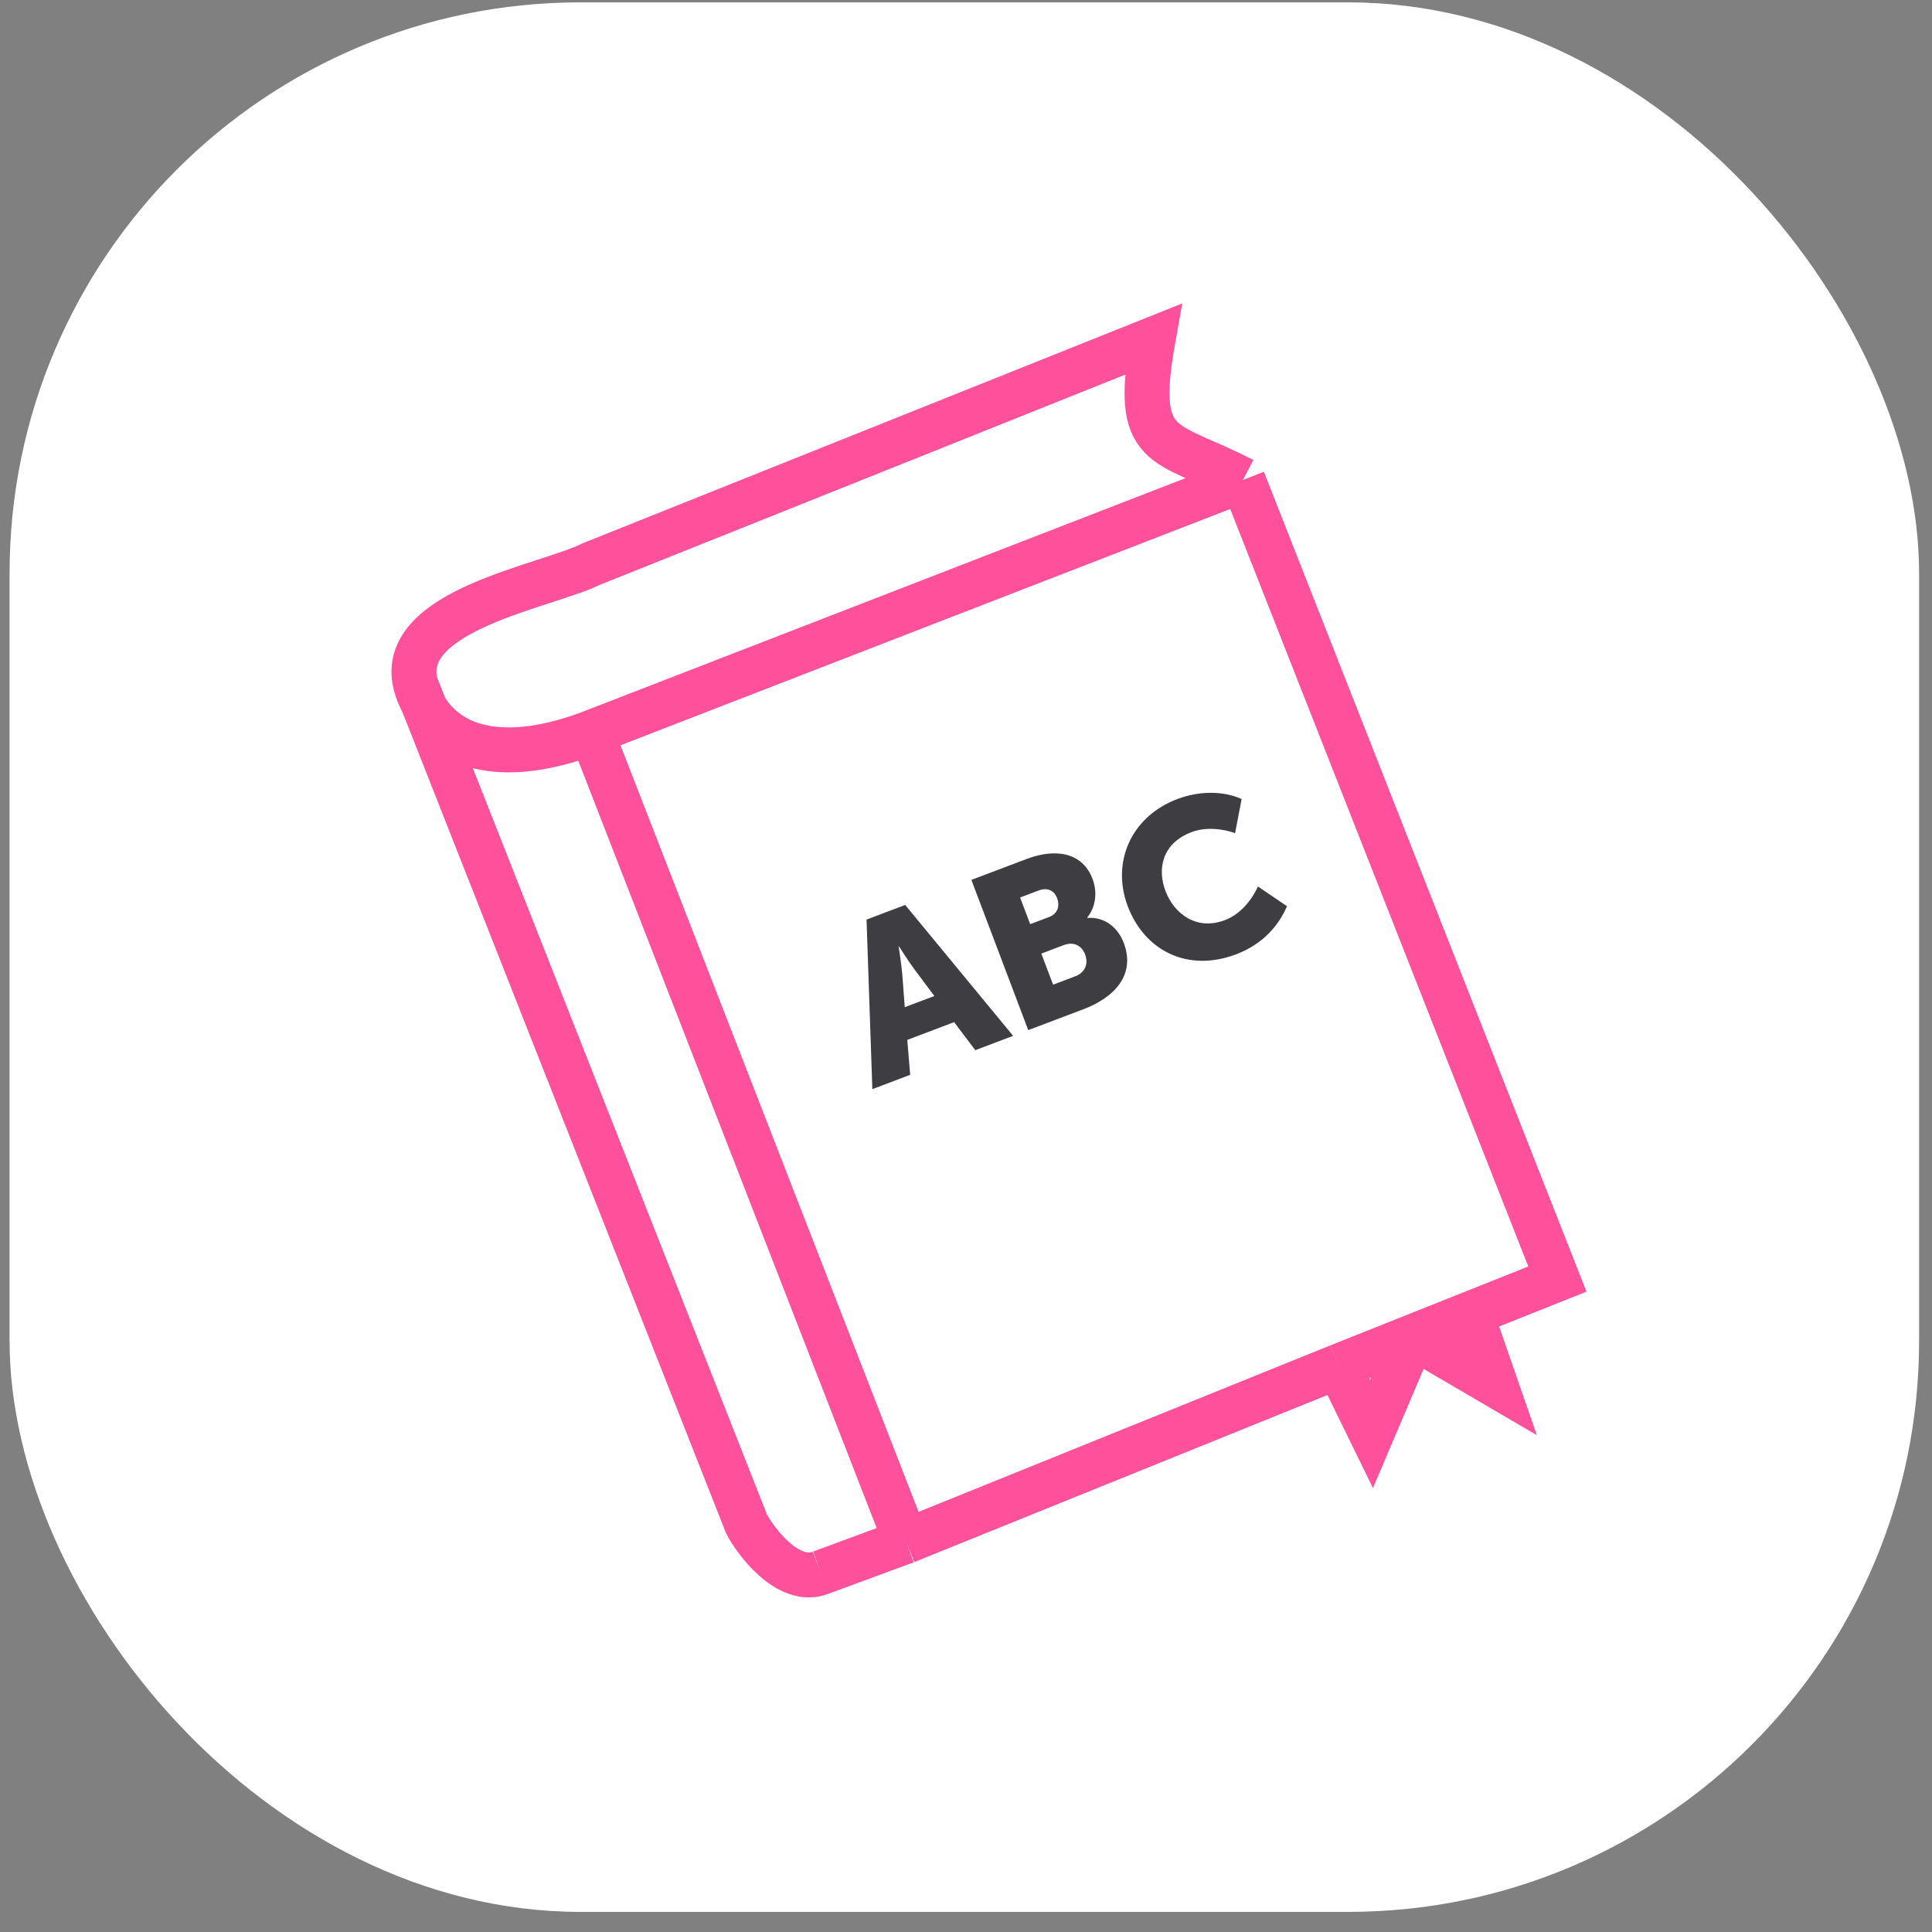 <svg width="86" height="86" viewBox="0 0 86 86" fill="none" xmlns="http://www.w3.org/2000/svg">
<rect x="0" y="0" width="86" height="86" fill="#808080" stroke="none"/>
<rect x="0.426" y="0.105" width="85" height="85" rx="25.416" fill="white"/>
<path d="M26.324 32.605C22.493 34.057 20.029 33.343 18.924 31.528C18.704 31.007 18.602 30.887 18.493 30.439M26.324 32.605L55.327 21.365M26.324 32.605L40.324 68.606M55.327 21.365C51.843 19.55 50.418 20.187 51.324 15.105L26.324 25.105C24.324 26.105 17.69 27.142 18.493 30.439M55.327 21.365L69.324 56.936L65.472 58.471M36.926 69.861L36.541 70.002M36.541 70.002C35.068 70.583 33.595 68.551 33.226 67.825L18.493 30.439M36.541 70.002L40.324 68.606M40.324 68.606L59.578 60.82M59.578 60.82L61.051 63.832L62.893 59.499M59.578 60.82L62.893 59.499M62.893 59.499L66.577 61.654L65.472 58.471M62.893 59.499L65.472 58.471" stroke="#FF509B" stroke-width="2"/>
<path d="M38.831 48.481L40.515 47.844L40.386 46.289L42.471 45.499L43.414 46.747L45.097 46.109L40.294 40.283L38.573 40.934L38.831 48.481ZM40.274 44.834L40.165 43.389C40.127 42.922 40.001 42.136 40.001 42.136L40.019 42.129C40.019 42.129 40.445 42.802 40.726 43.177L41.592 44.335L40.274 44.834ZM45.771 45.854L48.231 44.923C49.559 44.42 50.573 43.427 50.021 41.968C49.798 41.379 49.259 40.803 48.403 40.859L48.396 40.84C48.791 40.359 48.847 39.686 48.634 39.125C48.199 37.974 47.037 37.73 45.7 38.236L43.24 39.167L45.771 45.854ZM45.857 41.138L45.408 39.951L46.221 39.643C46.661 39.476 46.938 39.671 47.055 39.979C47.175 40.297 47.111 40.664 46.699 40.82L45.857 41.138ZM46.877 43.832L46.353 42.448L47.344 42.072C47.821 41.892 48.163 42.115 48.304 42.49C48.446 42.864 48.336 43.28 47.859 43.46L46.877 43.832ZM50.2 40.339C50.951 42.322 52.87 43.295 55.021 42.481C56.246 42.017 56.93 41.17 57.289 40.339L55.995 39.461C55.71 40.093 55.193 40.705 54.529 40.957C53.239 41.445 52.254 40.652 51.879 39.661C51.514 38.698 51.709 37.544 53.046 37.038C53.644 36.811 54.407 36.876 54.978 37.087L55.269 35.566C54.37 35.168 53.302 35.23 52.405 35.57C50.338 36.352 49.464 38.394 50.2 40.339Z" fill="#3D3D42"/>
</svg>
